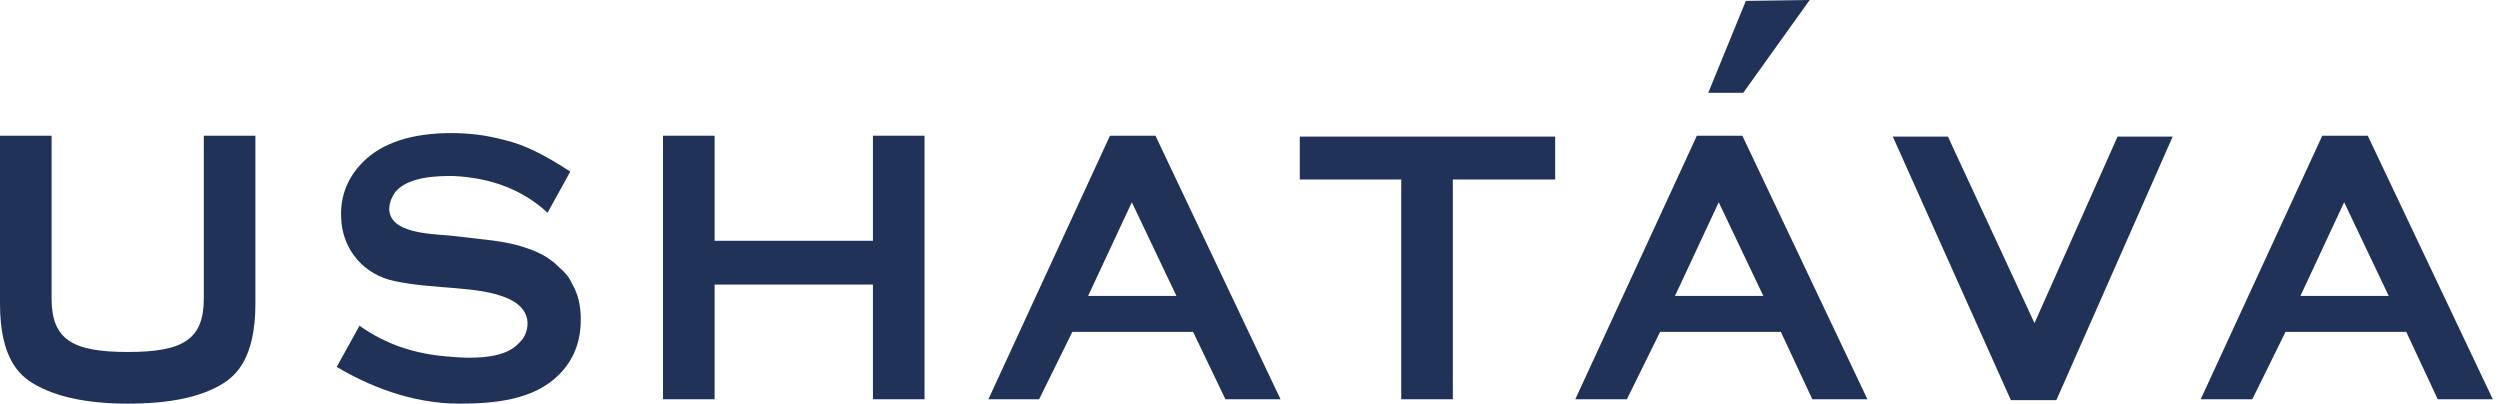 <?xml version="1.0" encoding="UTF-8"?> <svg xmlns="http://www.w3.org/2000/svg" width="192" height="31" viewBox="0 0 192 31" fill="none"><g clip-path="url(#clip0_173_33)"><path d="M9.808 31C6.65 31 4.232 30.462 2.553 29.453C1.545 28.848 0 27.57 0 23.334V10.423H3.963V22.93C3.963 26.091 5.576 27.032 9.808 27.032C14.04 27.032 15.652 26.091 15.652 22.93V10.423H19.615V23.334C19.615 27.57 18.07 28.848 17.13 29.453C15.383 30.529 12.965 31 9.808 31Z" fill="#203258"></path><path d="M42.992 20.577C42.992 20.577 42.589 20.174 42.387 20.039C41.783 19.568 41.044 19.232 40.171 18.963C39.364 18.694 38.222 18.492 36.879 18.358L34.528 18.089C32.916 17.954 29.96 17.887 29.893 16.071C29.893 15.601 30.094 15.063 30.43 14.659C31.505 13.516 33.722 13.516 34.797 13.516C37.752 13.651 40.171 14.592 42.051 16.34L43.798 13.18C41.85 11.902 40.238 11.095 38.76 10.759C37.282 10.356 35.939 10.221 34.662 10.221C31.639 10.221 29.355 10.961 27.878 12.44C26.736 13.584 26.131 14.996 26.198 16.677C26.265 19.232 28.012 21.115 30.296 21.586C33.453 22.258 36.745 21.922 39.029 22.93C41.245 23.939 40.439 25.755 40.036 26.158C39.633 26.562 38.827 27.839 34.259 27.369C31.908 27.167 29.691 26.494 27.609 25.015L25.862 28.176C28.213 29.588 31.572 31 35.267 31C37.954 31 40.977 30.731 42.925 28.781C44.067 27.638 44.604 26.226 44.604 24.544C44.604 23.468 44.403 22.594 43.932 21.787C43.731 21.317 43.395 20.913 42.992 20.577Z" fill="#203258"></path><path d="M67.041 21.855H54.882V30.664H50.919V10.423H54.882V18.492H67.041V10.423H71.004V30.664H67.041V21.855Z" fill="#203258"></path><path d="M111.578 13.785V30.664H107.615V13.785H99.822V10.49H119.437V13.785H111.578Z" fill="#203258"></path><path d="M156.249 24.814L162.63 10.49H166.863L157.929 30.731H154.435L145.367 10.49H149.599L156.249 24.814Z" fill="#203258"></path><path d="M131.193 7.128H133.88L138.985 0L134.081 0.067L131.193 7.128Z" fill="#203258"></path><path d="M91.627 25.486H82.357L79.804 30.664H75.908L85.245 10.423H88.739L98.345 30.664H94.113L91.627 25.486ZM90.351 22.729L86.925 15.534L83.566 22.729H90.351Z" fill="#203258"></path><path d="M136.768 25.486H127.498L124.945 30.664H120.982L130.319 10.423H133.812L143.418 30.664H139.186L136.768 25.486ZM135.425 22.729L131.999 15.534L128.64 22.729H135.425Z" fill="#203258"></path><path d="M184.799 25.486H175.529L172.977 30.664H169.013L178.35 10.423H181.843L191.449 30.664H187.218L184.799 25.486ZM183.455 22.729L180.03 15.534L176.672 22.729H183.455Z" fill="#203258"></path></g><defs><clipPath id="clip0_173_33"><rect width="192" height="31" fill="white"></rect></clipPath></defs></svg> 